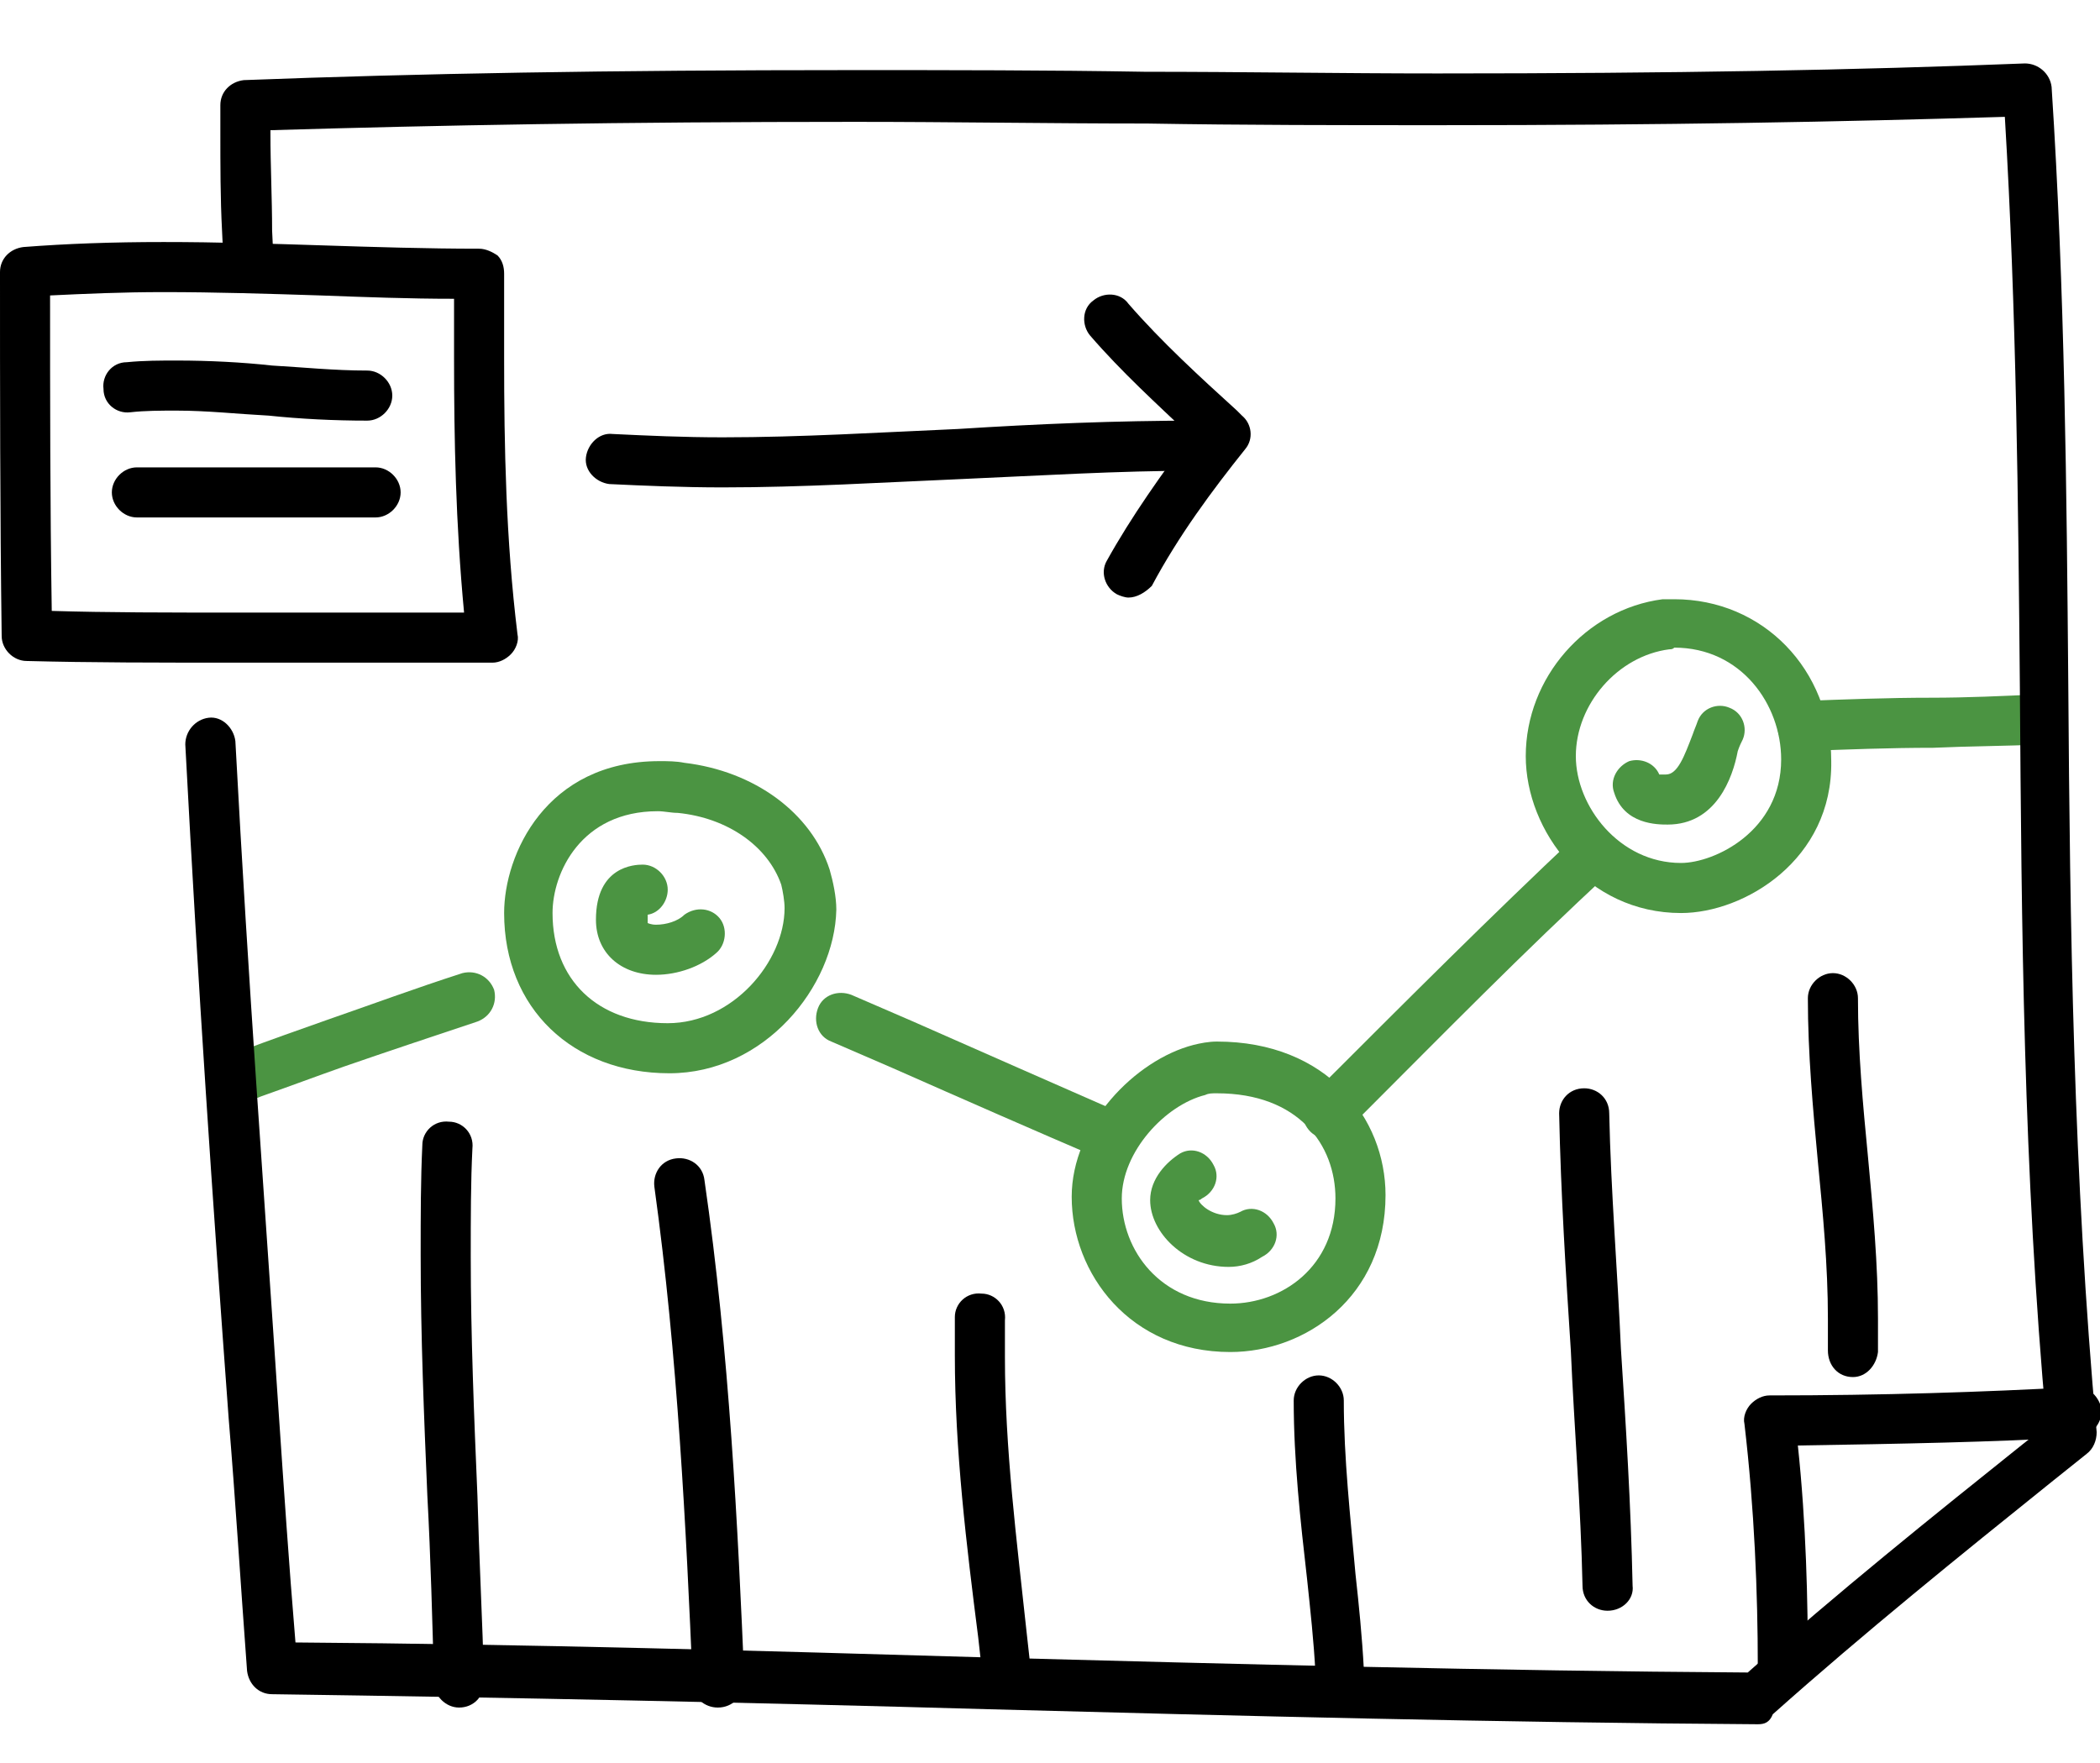 <?xml version="1.0" encoding="utf-8"?>
<!-- Generator: Adobe Illustrator 19.0.0, SVG Export Plug-In . SVG Version: 6.00 Build 0)  -->
<svg version="1.1" id="Layer_1" xmlns="http://www.w3.org/2000/svg" xmlns:xlink="http://www.w3.org/1999/xlink" x="0px" y="0px"
	 viewBox="0 0 125.8 105.6" enable-background="new 0 0 125.8 105.6" xml:space="preserve">
<g id="XMLID_40_">
	<g>
		<path fill="#4B9442" d="M40.1,64.3c-5.8,0-9.9-3.9-9.9-9.6c0-3.5,2.5-9.1,9.3-9.1c0.5,0,1,0,1.5,0.1c4.2,0.5,7.6,3,8.7,6.4
			c0.2,0.7,0.4,1.6,0.4,2.4C50,59.1,45.8,64.3,40.1,64.3z M39.4,48.6c-4.6,0-6.3,3.7-6.3,6.1c0,4,2.7,6.6,6.9,6.6c3.9,0,7-3.7,7-6.9
			c0-0.4-0.1-1-0.2-1.4c-0.8-2.3-3.2-4-6.2-4.3C40.2,48.7,39.8,48.6,39.4,48.6z"/>
	</g>
	<g>
		<path fill="#4B9442" d="M73.7,81c-6,0-9.5-4.7-9.5-9.3c0-4.3,3.8-8.2,7.3-9.1c0.4-0.1,0.9-0.2,1.4-0.2c6.6,0,10.1,4.6,10.1,9.2
			C83,77.7,78.2,81,73.7,81z M72.9,65.5c-0.3,0-0.5,0-0.7,0.1c-2.4,0.6-5,3.4-5,6.2c0,3.1,2.3,6.3,6.5,6.3c3.1,0,6.3-2.2,6.3-6.3
			C80,68.6,77.8,65.5,72.9,65.5z"/>
	</g>
	<g>
		<path fill="#4B9442" d="M100.7,54.7c-5.6,0-9.3-4.9-9.3-9.4c0-4.7,3.6-8.8,8.2-9.4c0.2,0,0.5,0,0.7,0c5.3,0,9.4,4.2,9.4,9.7
			C109.8,51.5,104.5,54.7,100.7,54.7z M100,38.9c-3.1,0.4-5.6,3.3-5.6,6.4c0,3,2.6,6.4,6.3,6.4c2,0,6-1.9,6-6.2
			c0-3.3-2.4-6.7-6.4-6.7C100.2,38.9,100.1,38.9,100,38.9z"/>
	</g>
	<g>
		<path fill="#4B9442" d="M15.1,65.8c-0.6,0-1.2-0.4-1.4-1c-0.3-0.8,0.2-1.6,0.9-1.9c1.6-0.6,3.3-1.2,5-1.8c2.6-0.9,5.3-1.9,8.1-2.8
			c0.8-0.2,1.6,0.2,1.9,1c0.2,0.8-0.2,1.6-1,1.9c-2.7,0.9-5.4,1.8-8,2.7c-1.7,0.6-3.3,1.2-5,1.8C15.4,65.8,15.3,65.8,15.1,65.8z"/>
	</g>
	<g>
		<path fill="#4B9442" d="M66.7,69.6c-0.2,0-0.4,0-0.6-0.1c-4.2-1.8-8.3-3.6-12.6-5.5l-3.7-1.6c-0.8-0.3-1.1-1.2-0.8-2
			c0.3-0.8,1.2-1.1,2-0.8l3.7,1.6c4.3,1.9,8.4,3.7,12.5,5.5c0.8,0.3,1.1,1.2,0.8,2C67.9,69.3,67.3,69.6,66.7,69.6z"/>
	</g>
	<g>
		<path fill="#4B9442" d="M79.6,68.2c-0.4,0-0.8-0.1-1.1-0.4c-0.6-0.6-0.6-1.5,0-2.1l1-1c4.8-4.8,9.8-9.8,14.9-14.6
			c0.6-0.6,1.6-0.5,2.1,0.1c0.6,0.6,0.5,1.6-0.1,2.1c-5.1,4.7-10,9.7-14.8,14.5l-1,1C80.4,68,80,68.2,79.6,68.2z"/>
	</g>
	<g>
		<path fill="#4B9442" d="M108,45c-0.8,0-1.5-0.6-1.5-1.4c0-0.8,0.6-1.5,1.4-1.6c2.6-0.1,5.2-0.2,7.8-0.2c2.1,0,4.3-0.1,6.4-0.2
			c0.9,0,1.5,0.6,1.6,1.4c0,0.8-0.6,1.5-1.4,1.6c-2.2,0.1-4.3,0.1-6.5,0.2C113.2,44.8,110.6,44.9,108,45C108,45,108,45,108,45z"/>
	</g>
	<g>
		<path fill="#4B9442" d="M39.3,58.4c-2.1,0-3.6-1.3-3.6-3.3c0-3.2,2.3-3.3,2.8-3.3c0.8,0,1.5,0.7,1.5,1.5c0,0.7-0.5,1.4-1.2,1.5
			c0,0.1,0,0.2,0,0.3c0,0.1,0,0.2,0,0.2c0,0,0.2,0.1,0.5,0.1c0.6,0,1.3-0.2,1.7-0.6c0.7-0.5,1.6-0.4,2.1,0.2
			c0.5,0.6,0.4,1.6-0.2,2.1C42,57.9,40.6,58.4,39.3,58.4z"/>
	</g>
	<g>
		<path fill="#4B9442" d="M73.6,75.9c-2.7,0-4.7-2.1-4.7-4c0-1.3,1-2.3,1.8-2.8c0.7-0.4,1.6-0.1,2,0.7c0.4,0.7,0.1,1.6-0.7,2
			c0,0-0.1,0.1-0.2,0.1c0.1,0.3,0.8,0.9,1.7,0.9c0.3,0,0.6-0.1,0.8-0.2c0.7-0.4,1.6-0.1,2,0.7c0.4,0.7,0.1,1.6-0.7,2
			C75,75.7,74.3,75.9,73.6,75.9z M71.8,72.1L71.8,72.1L71.8,72.1z"/>
	</g>
	<g>
		<path fill="#4B9442" d="M99.9,49.4c-0.6,0-2.6,0-3.2-1.9c-0.3-0.8,0.2-1.6,0.9-1.9c0.7-0.2,1.5,0.1,1.8,0.8c0.1,0,0.3,0,0.4,0
			c0.7,0,1.1-1.1,1.6-2.4c0.1-0.3,0.2-0.5,0.3-0.8c0.3-0.8,1.2-1.1,1.9-0.8c0.8,0.3,1.1,1.2,0.8,1.9c-0.1,0.2-0.2,0.4-0.3,0.7
			C103.8,46.6,102.8,49.4,99.9,49.4z M99.6,46.5L98.1,47C98.1,47,99.6,46.5,99.6,46.5z"/>
	</g>
	<g>
		<path d="M27.5,102.3c-0.8,0-1.5-0.7-1.5-1.5c-0.1-3.7-0.2-7.5-0.4-11.2c-0.2-4.7-0.4-9.6-0.4-14.4c0-2.4,0-4.5,0.1-6.6
			c0-0.8,0.7-1.5,1.6-1.4c0.8,0,1.5,0.7,1.4,1.6c-0.1,2-0.1,4.1-0.1,6.5c0,4.7,0.2,9.6,0.4,14.3c0.1,3.7,0.3,7.5,0.4,11.2
			C29,101.6,28.4,102.3,27.5,102.3z"/>
	</g>
	<g>
		<path d="M43,102.3c-0.8,0-1.5-0.6-1.5-1.4c-0.4-9.3-0.9-19.7-2.3-29.8c-0.1-0.8,0.4-1.6,1.3-1.7c0.8-0.1,1.6,0.4,1.7,1.3
			c1.5,10.3,2,20.8,2.4,30.2C44.5,101.6,43.9,102.3,43,102.3C43,102.3,43,102.3,43,102.3z"/>
	</g>
	<g>
		<path d="M60.4,102.1c-0.7,0-1.4-0.6-1.5-1.3l-0.3-2.7c-0.7-5.5-1.4-11.2-1.4-16.9c0-0.8,0-1.6,0-2.3c0-0.8,0.7-1.5,1.6-1.4
			c0.8,0,1.5,0.7,1.4,1.6c0,0.7,0,1.5,0,2.2c0,5.5,0.7,10.9,1.3,16.5l0.3,2.7c0.1,0.8-0.5,1.6-1.3,1.7
			C60.6,102.1,60.5,102.1,60.4,102.1z"/>
	</g>
	<g>
		<path d="M80.3,101.6c-0.8,0-1.4-0.6-1.5-1.4c-0.1-1.9-0.3-3.7-0.5-5.6c-0.4-3.5-0.8-7.1-0.8-10.7c0-0.8,0.7-1.5,1.5-1.5
			c0.8,0,1.5,0.7,1.5,1.5c0,3.5,0.4,7,0.7,10.4c0.2,1.8,0.4,3.8,0.5,5.7c0.1,0.8-0.6,1.5-1.4,1.6C80.4,101.6,80.4,101.6,80.3,101.6z
			"/>
	</g>
	<g>
		<path d="M106.8,101.3c-0.8,0-1.5-0.7-1.5-1.5c0-4.3-0.2-9.4-0.8-14.5c-0.1-0.4,0.1-0.9,0.4-1.2c0.3-0.3,0.7-0.5,1.1-0.5
			c6.8,0,12.8-0.2,18.3-0.5c0.8-0.1,1.5,0.6,1.6,1.4c0,0.8-0.6,1.5-1.4,1.6c-5.1,0.3-10.6,0.4-16.8,0.5c0.5,4.7,0.6,9.3,0.6,13.2
			C108.3,100.6,107.6,101.3,106.8,101.3z"/>
	</g>
	<g>
		<path d="M96.3,96.5c-0.8,0-1.5-0.6-1.5-1.5c-0.1-4.7-0.5-9.5-0.7-14.1c-0.3-4.6-0.6-9.4-0.7-14.2c0-0.8,0.6-1.5,1.5-1.5
			c0.8,0,1.5,0.6,1.5,1.5c0.1,4.7,0.5,9.5,0.7,14.1c0.3,4.6,0.6,9.4,0.7,14.2C97.9,95.8,97.2,96.5,96.3,96.5z"/>
	</g>
	<g>
		<path d="M111,82.5C110.9,82.5,110.9,82.5,111,82.5c-0.9,0-1.5-0.7-1.5-1.6c0-0.6,0-1.3,0-1.9c0-3.2-0.3-6.3-0.6-9.4
			c-0.3-3.2-0.6-6.5-0.6-9.8c0-0.8,0.7-1.5,1.5-1.5s1.5,0.7,1.5,1.5c0,3.2,0.3,6.4,0.6,9.5c0.3,3.2,0.6,6.4,0.6,9.7c0,0.7,0,1.3,0,2
			C112.4,81.8,111.8,82.5,111,82.5z"/>
	</g>
	<g>
		<path d="M105.3,103.3c-15.4-0.1-31-0.5-46.1-0.9c-14.1-0.4-28.6-0.7-42.9-0.9c-0.8,0-1.4-0.6-1.5-1.4c-0.4-5.4-0.7-10.3-1.1-15.1
			c-1-13.6-1.8-25.3-2.6-40.4c0-0.8,0.6-1.5,1.4-1.6c0.8-0.1,1.5,0.6,1.6,1.4c0.8,15,1.7,26.7,2.6,40.3c0.3,4.4,0.6,8.9,1,13.7
			c13.9,0.1,27.9,0.5,41.5,0.9c14.9,0.4,30.3,0.8,45.5,0.9c5.4-4.8,11-9.3,16.5-13.7l1.4-1.1c-1.4-15.3-1.5-30-1.6-44.2
			c-0.1-11-0.2-22.5-0.9-34.2c-9.8,0.3-20.3,0.5-33.9,0.5c-5.8,0-11.7,0-17.5-0.1c-5.8,0-11.7-0.1-17.5-0.1c-14.1,0-24.9,0.2-35,0.5
			c0,0.1,0,0.1,0,0.2c0,1.9,0.1,3.9,0.1,5.8l0.1,2.1c0,0.8-0.6,1.5-1.5,1.5c-0.8,0-1.5-0.6-1.5-1.5l-0.1-2.1
			c-0.1-1.9-0.1-3.9-0.1-5.9c0-0.5,0-1.1,0-1.6c0-0.8,0.6-1.4,1.4-1.5c10.5-0.4,21.8-0.6,36.5-0.6c5.8,0,11.7,0,17.5,0.1
			c5.8,0,11.7,0.1,17.5,0.1c14.2,0,25.1-0.2,35.2-0.6c0.8,0,1.5,0.6,1.6,1.4c0.8,12.3,0.9,24.2,1,35.8c0.1,14.4,0.3,29.4,1.7,44.8
			c0,0.5-0.2,1-0.6,1.3l-2,1.6c-5.6,4.5-11.3,9.1-16.8,14C106,103.2,105.7,103.3,105.3,103.3z"/>
	</g>
	<g>
		<path d="M14.3,39.7c-4.9,0-8.9,0-12.7-0.1c-0.8,0-1.5-0.7-1.5-1.5C0,30.6,0,23.2,0,16.3c0-0.8,0.6-1.4,1.4-1.5
			c2.6-0.2,5.3-0.3,8.4-0.3c3.2,0,6.4,0.1,9.5,0.2c3.1,0.1,6.3,0.2,9.4,0.2c0.4,0,0.8,0.2,1.1,0.4c0.3,0.3,0.4,0.7,0.4,1.1
			c0,1.7,0,3.4,0,5.1c0,5.2,0.1,10.8,0.8,16.5c0.1,0.4-0.1,0.9-0.4,1.2c-0.3,0.3-0.7,0.5-1.1,0.5l-5.2,0
			C20.9,39.7,17.6,39.7,14.3,39.7z M3.1,36.6c3.3,0.1,6.9,0.1,11.2,0.1c3.3,0,6.6,0,9.9,0l3.6,0c-0.5-5.3-0.6-10.4-0.6-15.2
			c0-1.2,0-2.4,0-3.6c-2.7,0-5.3-0.1-8-0.2c-3.1-0.1-6.3-0.2-9.4-0.2c-2.5,0-4.7,0.1-6.8,0.2C3,23.7,3,30.2,3.1,36.6z"/>
	</g>
	<g>
		<path d="M22,25.2c-2,0-4-0.1-5.9-0.3c-1.9-0.1-3.7-0.3-5.5-0.3c-1,0-1.9,0-2.8,0.1c-0.8,0.1-1.6-0.5-1.6-1.4
			c-0.1-0.8,0.5-1.6,1.4-1.6c1-0.1,2-0.1,3-0.1c1.9,0,3.9,0.1,5.7,0.3c1.8,0.1,3.7,0.3,5.7,0.3c0.8,0,1.5,0.7,1.5,1.5
			C23.5,24.5,22.8,25.2,22,25.2z"/>
	</g>
	<g>
		<path d="M22.5,31H8.2c-0.8,0-1.5-0.7-1.5-1.5S7.4,28,8.2,28h14.3c0.8,0,1.5,0.7,1.5,1.5S23.3,31,22.5,31z"/>
	</g>
	<g>
		<path d="M43.3,29.2c-2.4,0-4.7-0.1-6.8-0.2c-0.8-0.1-1.5-0.8-1.4-1.6c0.1-0.8,0.8-1.5,1.6-1.4c2.1,0.1,4.2,0.2,6.6,0.2
			c4.7,0,9.5-0.3,14.1-0.5c4.7-0.3,9.5-0.5,14.3-0.5c0.8,0,1.5,0.7,1.5,1.5c0,0.8-0.7,1.5-1.5,1.5c-4.7,0-9.5,0.3-14.1,0.5
			C52.9,28.9,48.1,29.2,43.3,29.2z"/>
	</g>
	<g>
		<path d="M67.6,35.8c-0.2,0-0.5-0.1-0.7-0.2c-0.7-0.4-1-1.3-0.6-2c1.5-2.7,3.3-5.2,5-7.5c-2-1.9-4.1-3.8-6-6
			c-0.5-0.6-0.5-1.6,0.2-2.1c0.6-0.5,1.6-0.5,2.1,0.2c2,2.3,4.3,4.4,6.5,6.4l0.3,0.3c0.6,0.5,0.7,1.4,0.2,2c-2,2.5-4,5.2-5.6,8.2
			C68.6,35.5,68.1,35.8,67.6,35.8z"/>
	</g>
</g>
</svg>
